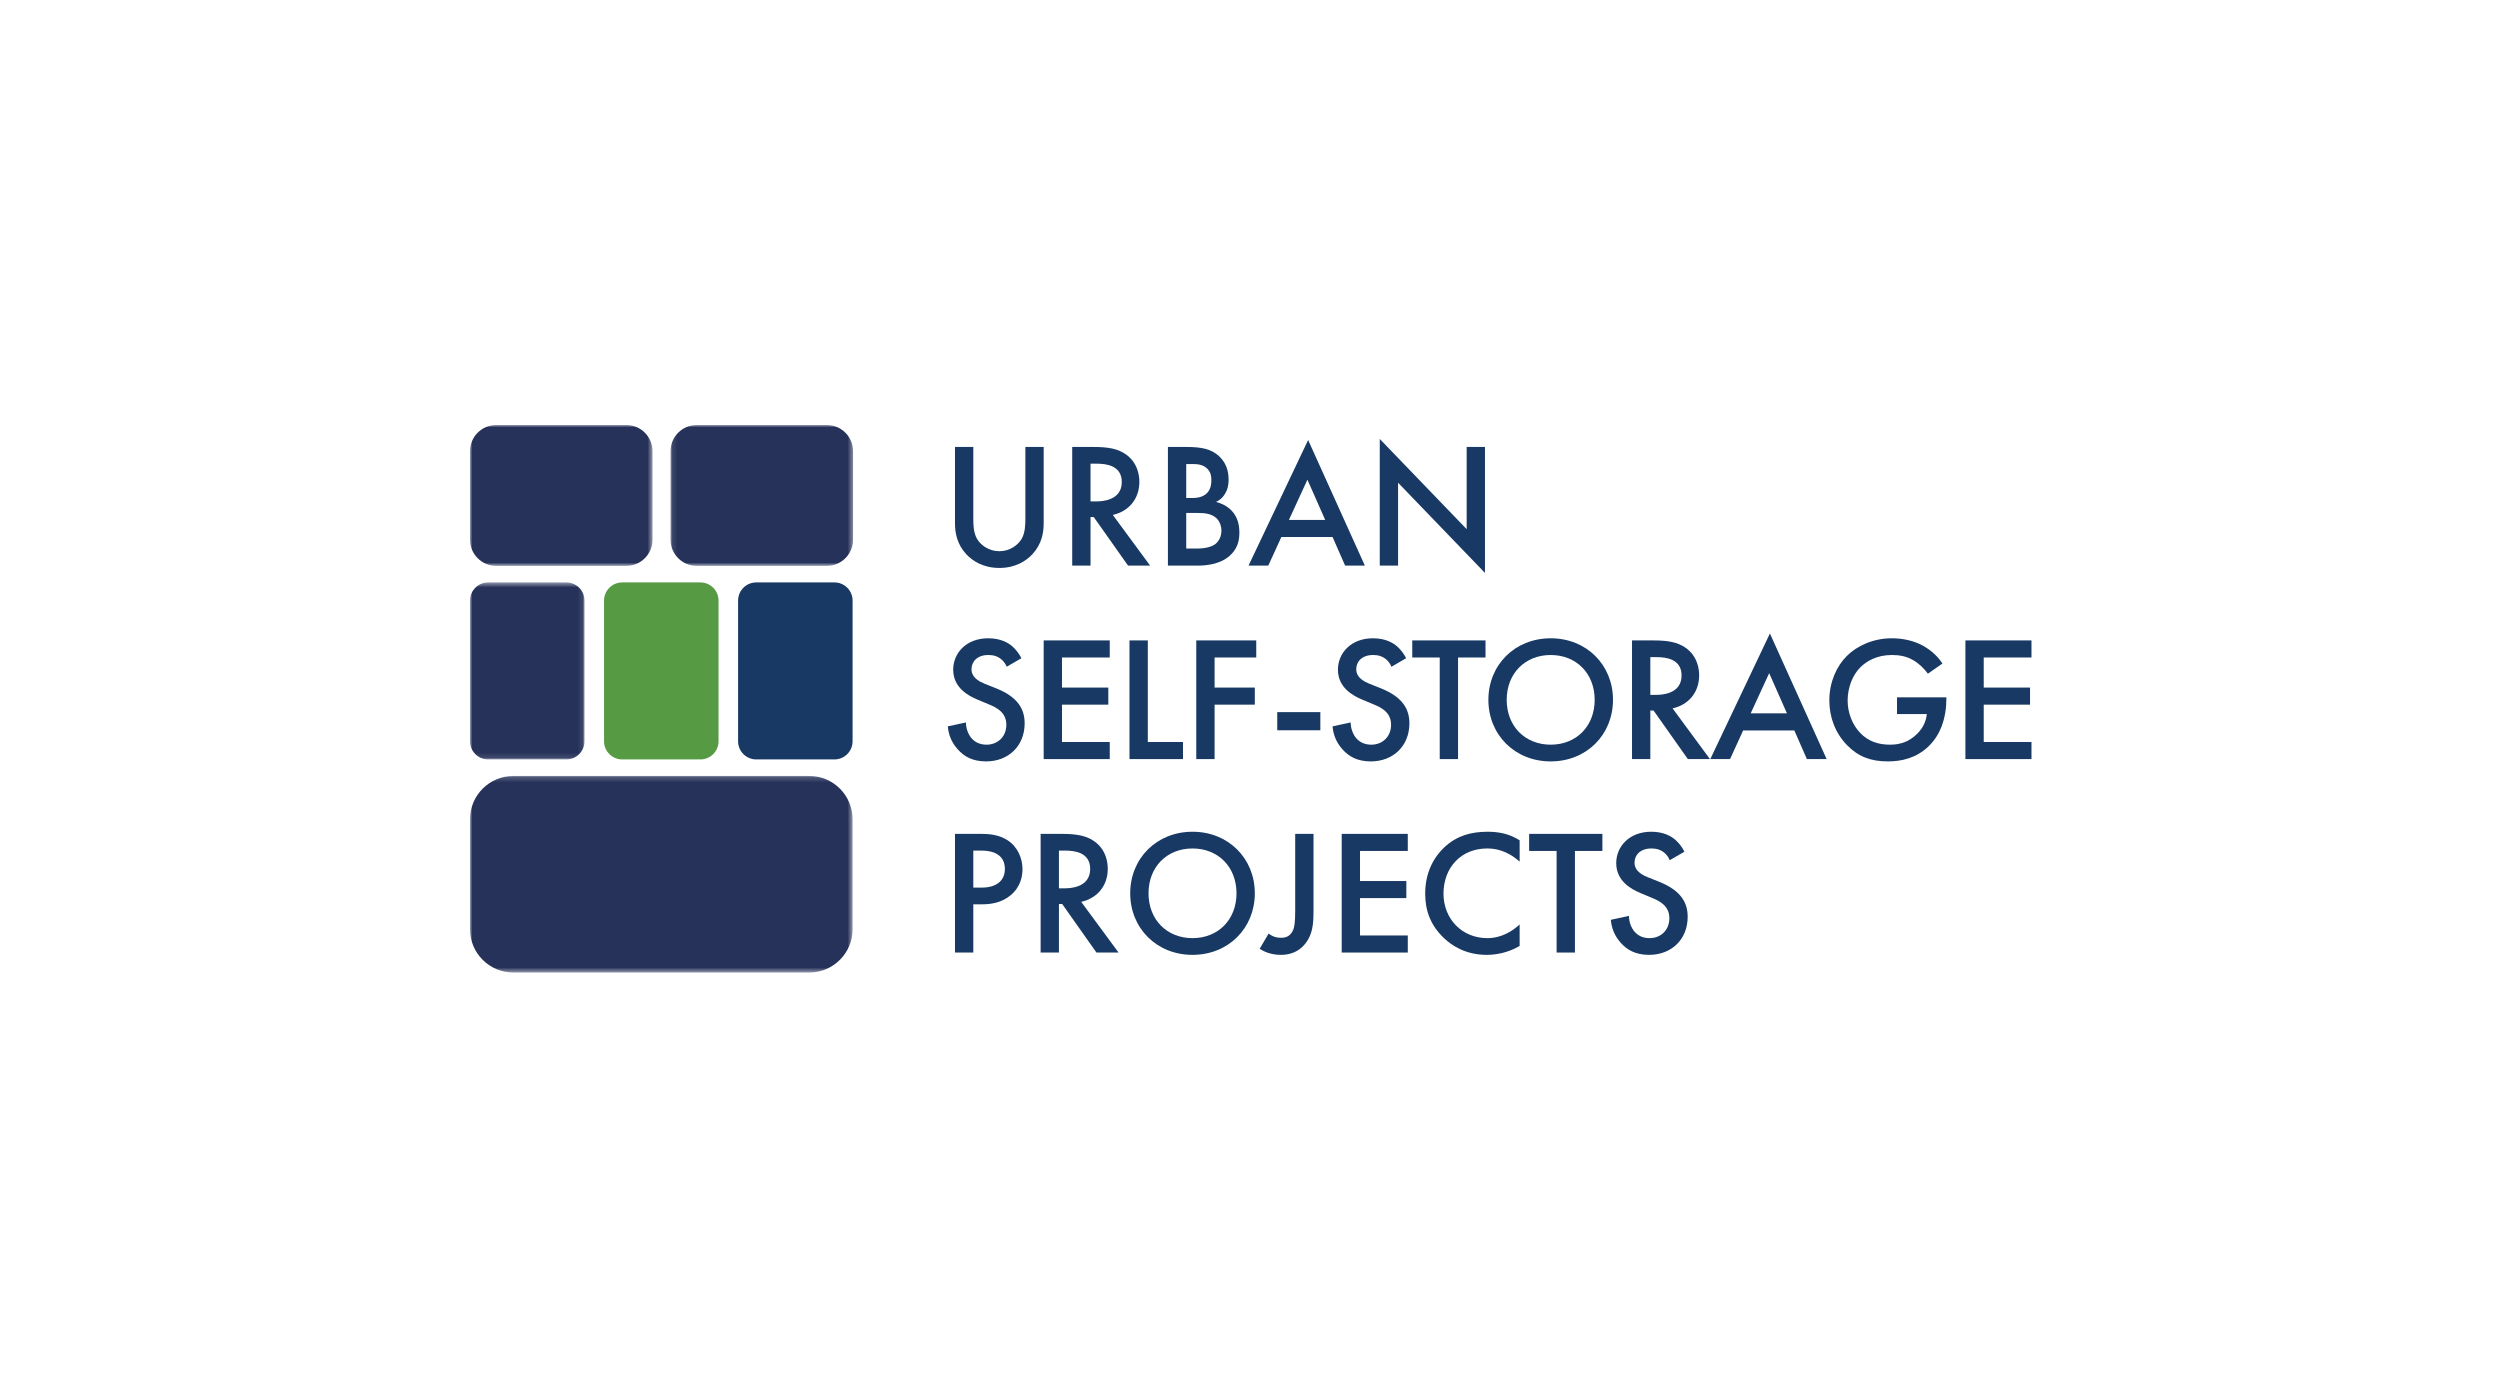 <svg width="500" height="280" viewBox="0 0 500 280" fill="none" xmlns="http://www.w3.org/2000/svg">
<mask id="mask0_1704_7029" style="mask-type:luminance" maskUnits="userSpaceOnUse" x="94" y="85" width="37" height="29">
<path d="M94 85H130.505V113.181H94V85Z" fill="white"/>
</mask>
<g mask="url(#mask0_1704_7029)">
<path fill-rule="evenodd" clip-rule="evenodd" d="M125.257 113.181H99.248C96.35 113.181 94 110.832 94 107.934V90.247C94 87.349 96.35 84.999 99.248 84.999H125.259C128.156 84.999 130.505 87.348 130.505 90.244V107.934C130.505 110.832 128.155 113.181 125.257 113.181Z" fill="#263259"/>
</g>
<mask id="mask1_1704_7029" style="mask-type:luminance" maskUnits="userSpaceOnUse" x="94" y="155" width="77" height="40">
<path d="M94 155.19H170.517V194.506H94V155.19Z" fill="white"/>
</mask>
<g mask="url(#mask1_1704_7029)">
<path fill-rule="evenodd" clip-rule="evenodd" d="M161.854 194.506H102.663C97.879 194.506 94 190.628 94 185.845V163.852C94 159.068 97.879 155.19 102.663 155.19H161.857C166.64 155.19 170.517 159.067 170.517 163.849V185.845C170.517 190.628 166.639 194.506 161.854 194.506Z" fill="#263259"/>
</g>
<mask id="mask2_1704_7029" style="mask-type:luminance" maskUnits="userSpaceOnUse" x="134" y="85" width="37" height="29">
<path d="M134.105 85H170.609V113.181H134.105V85Z" fill="white"/>
</mask>
<g mask="url(#mask2_1704_7029)">
<path fill-rule="evenodd" clip-rule="evenodd" d="M165.361 113.181H139.353C136.454 113.181 134.105 110.832 134.105 107.934V90.247C134.105 87.349 136.454 84.999 139.353 84.999H165.364C168.261 84.999 170.609 87.348 170.609 90.244V107.934C170.609 110.832 168.26 113.181 165.361 113.181Z" fill="#263259"/>
</g>
<mask id="mask3_1704_7029" style="mask-type:luminance" maskUnits="userSpaceOnUse" x="94" y="116" width="23" height="36">
<path d="M94 116.486H116.899V151.885H94V116.486Z" fill="white"/>
</mask>
<g mask="url(#mask3_1704_7029)">
<path fill-rule="evenodd" clip-rule="evenodd" d="M113.272 151.885H97.627C95.624 151.885 94 150.261 94 148.258V120.112C94 118.109 95.624 116.486 97.627 116.486H113.272C115.276 116.486 116.899 118.109 116.899 120.112V148.258C116.899 150.261 115.276 151.885 113.272 151.885Z" fill="#263259"/>
</g>
<path fill-rule="evenodd" clip-rule="evenodd" d="M140.081 151.885H124.436C122.433 151.885 120.809 150.261 120.809 148.258V120.112C120.809 118.109 122.433 116.486 124.436 116.486H140.081C142.084 116.486 143.708 118.109 143.708 120.112V148.258C143.708 150.261 142.084 151.885 140.081 151.885Z" fill="#569A43"/>
<path fill-rule="evenodd" clip-rule="evenodd" d="M166.89 151.885H151.245C149.242 151.885 147.618 150.261 147.618 148.258V120.112C147.618 118.109 149.242 116.486 151.245 116.486H166.89C168.893 116.486 170.517 118.109 170.517 120.112V148.258C170.517 150.261 168.893 151.885 166.89 151.885Z" fill="#183964"/>
<path fill-rule="evenodd" clip-rule="evenodd" d="M194.66 89.391V103.696C194.66 104.977 194.695 106.543 195.414 107.789C196.132 108.999 197.748 110.244 199.867 110.244C201.985 110.244 203.601 108.999 204.32 107.789C205.037 106.543 205.074 104.977 205.074 103.696V89.391H208.737V104.657C208.737 106.543 208.341 108.82 206.51 110.813C205.253 112.165 203.134 113.589 199.867 113.589C196.599 113.589 194.48 112.165 193.223 110.813C191.392 108.82 190.997 106.543 190.997 104.657V89.391H194.66Z" fill="#183964"/>
<path fill-rule="evenodd" clip-rule="evenodd" d="M218.107 100.281H219.256C220.262 100.281 224.356 100.173 224.356 96.401C224.356 93.056 221.159 92.737 219.364 92.737H218.107V100.281ZM218.718 89.392C221.626 89.392 223.494 89.747 225.038 90.779C227.659 92.523 227.874 95.334 227.874 96.366C227.874 99.782 225.756 102.273 222.56 102.985L230.029 113.126H225.612L218.753 103.411H218.107V113.126H214.444V89.392H218.718Z" fill="#183964"/>
<path fill-rule="evenodd" clip-rule="evenodd" d="M237.245 109.71H239.472C240.514 109.71 242.165 109.532 243.099 108.786C243.817 108.215 244.284 107.219 244.284 106.152C244.284 105.191 243.925 104.266 243.314 103.66C242.309 102.7 240.837 102.593 239.543 102.593H237.245V109.71ZM237.245 99.605H238.359C239.257 99.605 240.477 99.497 241.339 98.68C242.165 97.896 242.273 96.792 242.273 95.975C242.273 95.263 242.165 94.409 241.411 93.697C240.585 92.914 239.543 92.808 238.502 92.808H237.245V99.605ZM237.21 89.391C240.298 89.391 242.237 89.782 243.817 91.242C245.109 92.452 245.72 93.982 245.72 95.939C245.72 96.864 245.577 97.825 245.002 98.75C244.463 99.676 243.745 100.138 243.206 100.387C243.637 100.494 245.109 100.886 246.295 102.095C247.587 103.448 247.875 105.084 247.875 106.543C247.875 108.251 247.444 109.603 246.295 110.813C244.392 112.806 241.411 113.126 239.58 113.126H233.583V89.391H237.21Z" fill="#183964"/>
<path fill-rule="evenodd" clip-rule="evenodd" d="M265.038 103.981L261.483 95.939L257.784 103.981H265.038ZM266.51 107.397H256.276L253.655 113.126H249.705L261.626 88.003L272.974 113.126H269.024L266.51 107.397Z" fill="#183964"/>
<path fill-rule="evenodd" clip-rule="evenodd" d="M275.953 113.126V87.79L293.333 105.832V89.391H296.996V114.586L279.615 96.544V113.126H275.953Z" fill="#183964"/>
<path fill-rule="evenodd" clip-rule="evenodd" d="M201.339 133.35C201.124 132.816 200.801 132.318 200.262 131.856C199.507 131.25 198.718 131.001 197.676 131.001C195.45 131.001 194.301 132.318 194.301 133.848C194.301 134.56 194.552 135.805 196.886 136.731L199.292 137.691C203.709 139.471 204.93 141.961 204.93 144.666C204.93 149.185 201.698 152.281 197.21 152.281C194.445 152.281 192.792 151.249 191.572 149.897C190.279 148.474 189.705 146.907 189.561 145.271L193.188 144.488C193.188 145.662 193.618 146.765 194.193 147.513C194.875 148.367 195.881 148.936 197.318 148.936C199.544 148.936 201.267 147.335 201.267 144.95C201.267 142.531 199.4 141.535 197.82 140.894L195.521 139.933C193.547 139.115 190.638 137.477 190.638 133.92C190.638 130.716 193.152 127.657 197.641 127.657C200.226 127.657 201.698 128.618 202.452 129.258C203.099 129.827 203.781 130.645 204.283 131.642L201.339 133.35Z" fill="#183964"/>
<path fill-rule="evenodd" clip-rule="evenodd" d="M221.949 131.5H212.397V137.513H221.662V140.93H212.397V148.402H221.949V151.818H208.735V128.083H221.949V131.5Z" fill="#183964"/>
<path fill-rule="evenodd" clip-rule="evenodd" d="M229.561 128.083V148.402H236.599V151.818H225.898V128.083H229.561Z" fill="#183964"/>
<path fill-rule="evenodd" clip-rule="evenodd" d="M251.25 131.5H242.918V137.513H250.962V140.93H242.918V151.818H239.256V128.083H251.25V131.5Z" fill="#183964"/>
<path fill-rule="evenodd" clip-rule="evenodd" d="M255.45 146.054H264.069V142.424H255.45V146.054Z" fill="#183964"/>
<path fill-rule="evenodd" clip-rule="evenodd" d="M278.287 133.35C278.072 132.816 277.749 132.318 277.211 131.856C276.456 131.25 275.666 131.001 274.624 131.001C272.398 131.001 271.249 132.318 271.249 133.848C271.249 134.56 271.5 135.805 273.834 136.731L276.24 137.691C280.657 139.471 281.879 141.961 281.879 144.666C281.879 149.185 278.646 152.281 274.158 152.281C271.393 152.281 269.741 151.249 268.52 149.897C267.227 148.474 266.653 146.907 266.509 145.271L270.136 144.488C270.136 145.662 270.567 146.765 271.141 147.513C271.824 148.367 272.829 148.936 274.266 148.936C276.492 148.936 278.216 147.335 278.216 144.95C278.216 142.531 276.348 141.535 274.768 140.894L272.47 139.933C270.495 139.115 267.586 137.477 267.586 133.92C267.586 130.716 270.1 127.657 274.589 127.657C277.174 127.657 278.646 128.618 279.4 129.258C280.047 129.827 280.729 130.645 281.232 131.642L278.287 133.35Z" fill="#183964"/>
<path fill-rule="evenodd" clip-rule="evenodd" d="M291.609 131.5V151.818H287.946V131.5H282.453V128.083H297.103V131.5H291.609Z" fill="#183964"/>
<path fill-rule="evenodd" clip-rule="evenodd" d="M318.936 139.969C318.936 134.703 315.273 131.001 310.138 131.001C305.003 131.001 301.34 134.703 301.34 139.969C301.34 145.235 305.003 148.936 310.138 148.936C315.273 148.936 318.936 145.235 318.936 139.969ZM322.599 139.969C322.599 146.943 317.32 152.281 310.138 152.281C302.956 152.281 297.677 146.943 297.677 139.969C297.677 132.994 302.956 127.657 310.138 127.657C317.32 127.657 322.599 132.994 322.599 139.969Z" fill="#183964"/>
<path fill-rule="evenodd" clip-rule="evenodd" d="M330.065 138.973H331.214C332.22 138.973 336.314 138.865 336.314 135.094C336.314 131.748 333.118 131.429 331.322 131.429H330.065V138.973ZM330.676 128.084C333.584 128.084 335.452 128.439 336.996 129.471C339.617 131.215 339.833 134.026 339.833 135.058C339.833 138.474 337.714 140.965 334.518 141.677L341.988 151.818H337.57L330.712 142.103H330.065V151.818H326.403V128.084H330.676Z" fill="#183964"/>
<path fill-rule="evenodd" clip-rule="evenodd" d="M357.392 142.673L353.837 134.631L350.138 142.673H357.392ZM358.864 146.089H348.63L346.009 151.818H342.059L353.981 126.695L365.328 151.818H361.378L358.864 146.089Z" fill="#183964"/>
<path fill-rule="evenodd" clip-rule="evenodd" d="M379.403 139.47H389.278V139.649C389.278 143.705 388.057 147.014 385.722 149.256C383.245 151.64 380.3 152.281 377.571 152.281C374.088 152.281 371.61 151.285 369.42 149.043C367.086 146.659 365.865 143.491 365.865 140.075C365.865 136.375 367.373 133.172 369.348 131.215C371.395 129.151 374.662 127.657 378.361 127.657C380.516 127.657 382.742 128.119 384.61 129.151C386.585 130.255 387.805 131.642 388.488 132.71L385.579 134.738C384.861 133.742 383.783 132.674 382.634 132.033C381.306 131.25 379.87 131.001 378.398 131.001C375.273 131.001 373.263 132.282 372.077 133.457C370.497 135.023 369.528 137.549 369.528 140.111C369.528 142.495 370.426 144.88 372.006 146.552C373.657 148.295 375.704 148.936 378.002 148.936C380.085 148.936 381.809 148.331 383.353 146.837C384.681 145.556 385.22 144.168 385.363 142.816H379.403V139.47Z" fill="#183964"/>
<path fill-rule="evenodd" clip-rule="evenodd" d="M406.297 131.5H396.745V137.513H406.009V140.93H396.745V148.402H406.297V151.818H393.082V128.083H406.297V131.5Z" fill="#183964"/>
<path fill-rule="evenodd" clip-rule="evenodd" d="M194.66 177.522H196.312C199.471 177.522 200.98 175.991 200.98 173.785C200.98 172.469 200.441 170.12 196.275 170.12H194.66V177.522ZM196.275 166.775C197.748 166.775 199.795 166.917 201.518 168.056C203.53 169.373 204.499 171.65 204.499 173.821C204.499 175.209 204.14 177.343 202.165 179.016C200.261 180.617 198.072 180.866 196.312 180.866H194.66V190.511H190.997V166.775H196.275Z" fill="#183964"/>
<path fill-rule="evenodd" clip-rule="evenodd" d="M211.787 177.664H212.936C213.942 177.664 218.036 177.558 218.036 173.785C218.036 170.44 214.84 170.12 213.044 170.12H211.787V177.664ZM212.398 166.775C215.306 166.775 217.174 167.131 218.718 168.162C221.339 169.907 221.555 172.717 221.555 173.749C221.555 177.166 219.436 179.657 216.24 180.369L223.71 190.511H219.292L212.434 180.796H211.787V190.511H208.125V166.775H212.398Z" fill="#183964"/>
<path fill-rule="evenodd" clip-rule="evenodd" d="M247.301 178.66C247.301 173.394 243.638 169.693 238.503 169.693C233.368 169.693 229.705 173.394 229.705 178.66C229.705 183.927 233.368 187.628 238.503 187.628C243.638 187.628 247.301 183.927 247.301 178.66ZM250.964 178.66C250.964 185.635 245.685 190.972 238.503 190.972C231.321 190.972 226.042 185.635 226.042 178.66C226.042 171.686 231.321 166.348 238.503 166.348C245.685 166.348 250.964 171.686 250.964 178.66Z" fill="#183964"/>
<path fill-rule="evenodd" clip-rule="evenodd" d="M262.704 166.775V182.148C262.704 184.034 262.633 185.92 261.807 187.557C261.052 189.051 259.436 190.973 256.168 190.973C254.05 190.973 252.649 190.225 251.931 189.763L253.727 186.702C254.194 187.094 254.947 187.557 256.241 187.557C256.85 187.557 258.036 187.45 258.647 185.955C258.862 185.421 259.041 184.567 259.041 182.148V166.775H262.704Z" fill="#183964"/>
<path fill-rule="evenodd" clip-rule="evenodd" d="M281.556 170.191H272.004V176.206H281.268V179.621H272.004V187.094H281.556V190.51H268.341V166.775H281.556V170.191Z" fill="#183964"/>
<path fill-rule="evenodd" clip-rule="evenodd" d="M303.927 172.327C301.269 169.942 298.792 169.693 297.427 169.693C292.22 169.693 288.7 173.501 288.7 178.731C288.7 183.749 292.363 187.628 297.463 187.628C300.335 187.628 302.562 186.169 303.927 184.888V189.193C301.521 190.616 299.007 190.973 297.355 190.973C293.01 190.973 290.281 189.015 288.881 187.699C286.079 185.101 285.038 182.076 285.038 178.731C285.038 174.354 286.869 171.33 288.881 169.445C291.358 167.132 294.231 166.348 297.535 166.348C299.725 166.348 301.844 166.74 303.927 168.057V172.327Z" fill="#183964"/>
<path fill-rule="evenodd" clip-rule="evenodd" d="M314.985 170.191V190.51H311.322V170.191H305.828V166.775H320.478V170.191H314.985Z" fill="#183964"/>
<path fill-rule="evenodd" clip-rule="evenodd" d="M333.944 172.042C333.728 171.508 333.405 171.01 332.867 170.547C332.113 169.942 331.323 169.693 330.281 169.693C328.054 169.693 326.905 171.01 326.905 172.54C326.905 173.252 327.156 174.497 329.491 175.422L331.897 176.383C336.314 178.163 337.535 180.654 337.535 183.358C337.535 187.877 334.302 190.973 329.814 190.973C327.049 190.973 325.398 189.941 324.176 188.589C322.884 187.165 322.309 185.599 322.165 183.963L325.792 183.179C325.792 184.354 326.223 185.457 326.797 186.205C327.48 187.058 328.485 187.628 329.922 187.628C332.148 187.628 333.872 186.027 333.872 183.642C333.872 181.222 332.005 180.226 330.424 179.586L328.127 178.624C326.151 177.807 323.243 176.169 323.243 172.612C323.243 169.408 325.756 166.348 330.245 166.348C332.83 166.348 334.302 167.309 335.057 167.95C335.703 168.518 336.385 169.337 336.889 170.334L333.944 172.042Z" fill="#183964"/>
</svg>
